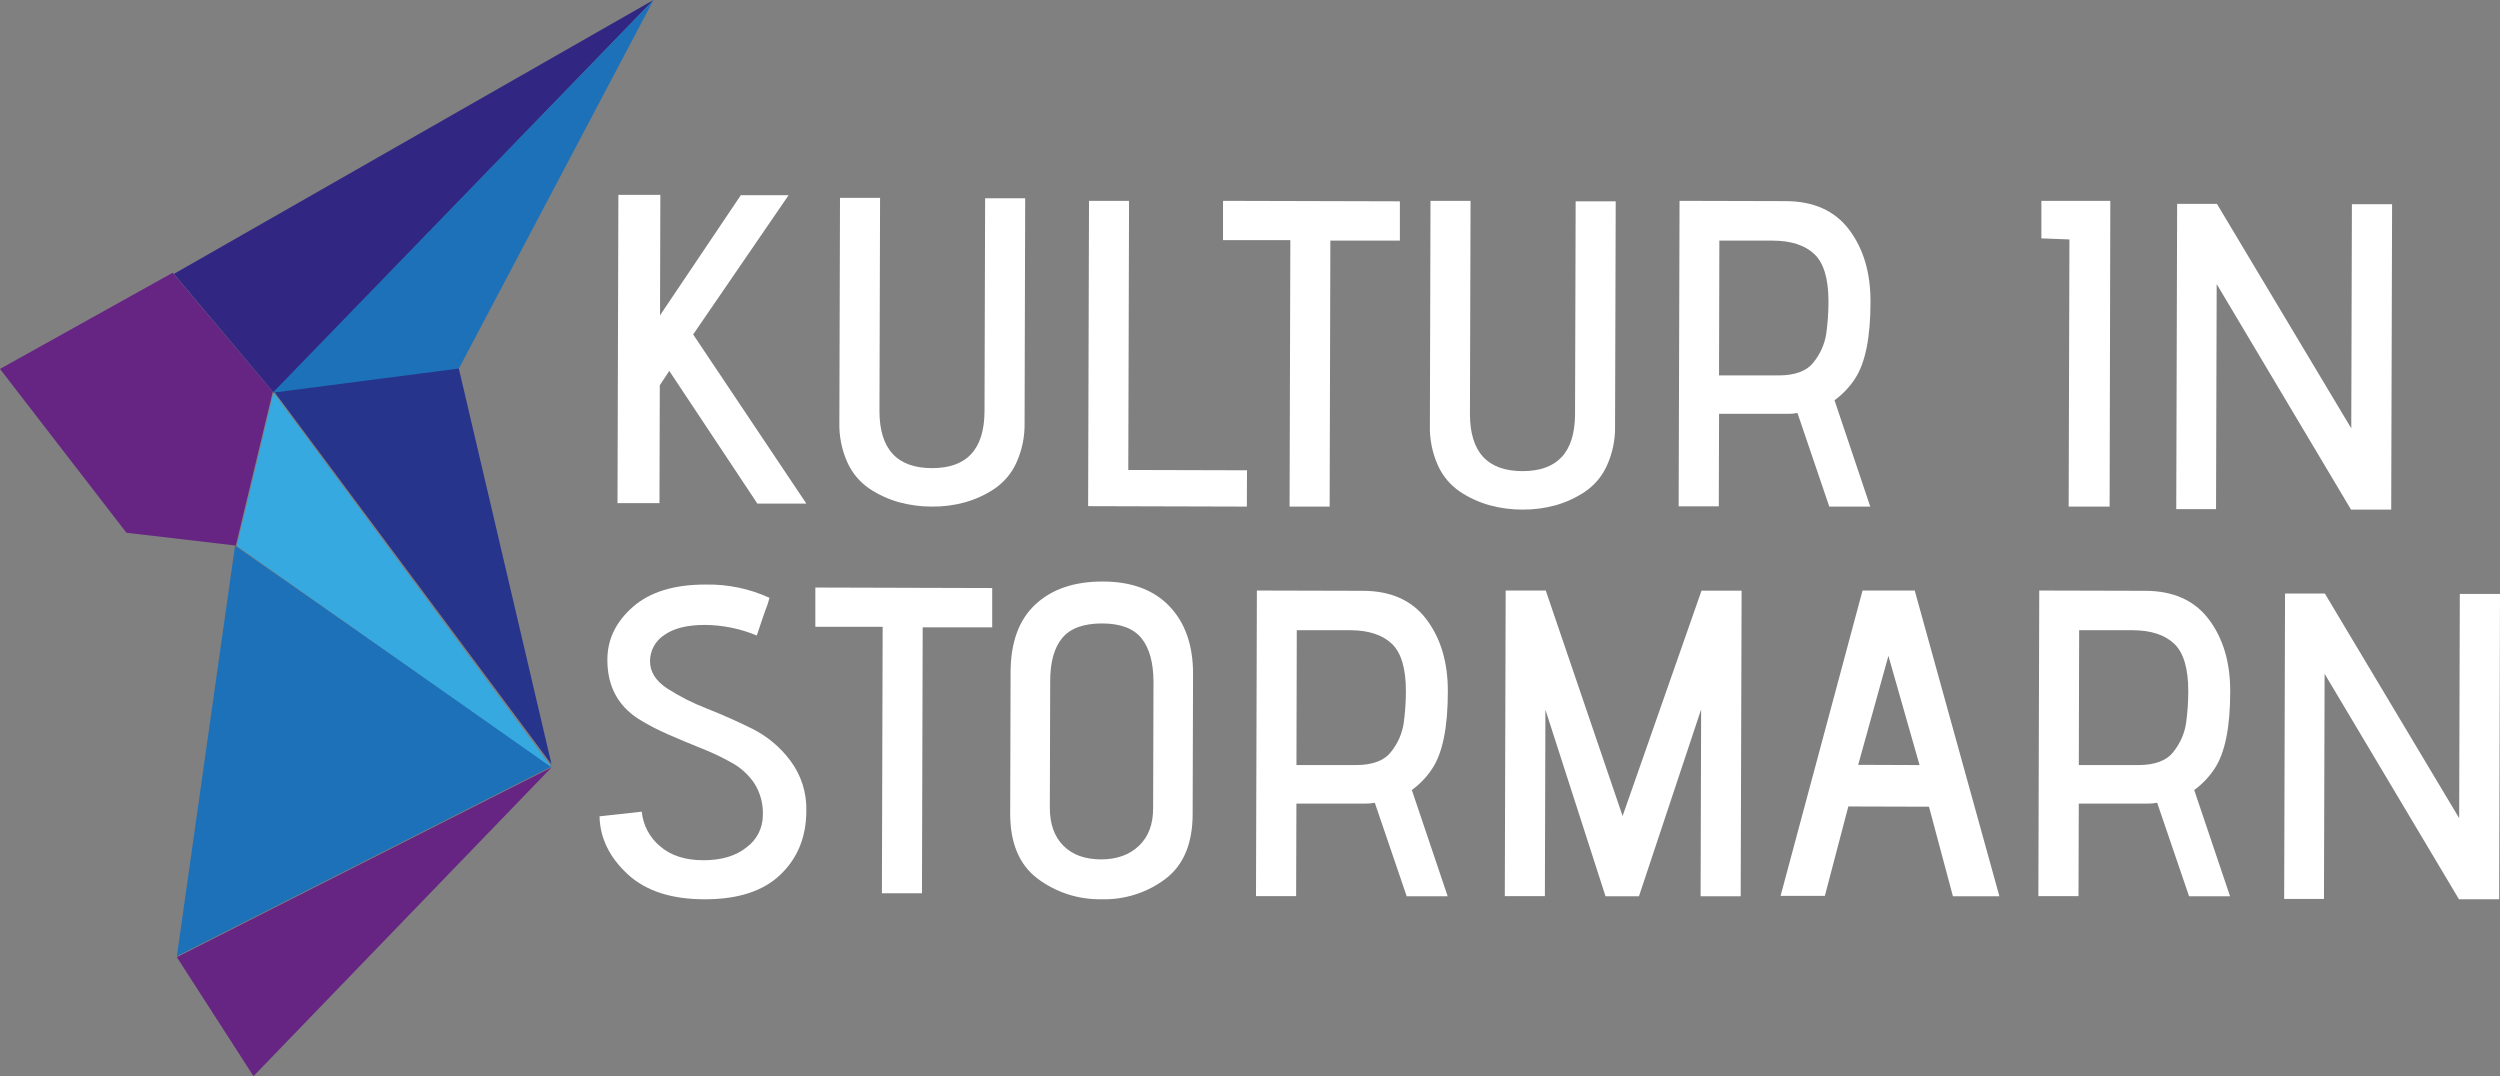 <svg xmlns="http://www.w3.org/2000/svg" width="834" height="359" viewBox="0 0 834 359">
  <rect x="0" y="0" width="834" height="359" fill="#808080" stroke="none"/>
  <g fill="none" fill-rule="evenodd" class="v1">
    <g fill-rule="nonzero" class="v1__01-kultur-in-stormarn-v2" transform="translate(-303 -181)">
      <g class="v1__01-kultur-in-stormarn-v2__04-logo-kultur-stormarn-farbig" transform="translate(303 181)">
        <polygon fill="#662483" points="84.564 359 184 256 59 319.306" class="v1__01-kultur-in-stormarn-v2__04-logo-kultur-stormarn-farbig__path"/>
        <polygon fill="#1D71B8" points="78.416 182 184 255.699 59 319" class="v1__01-kultur-in-stormarn-v2__04-logo-kultur-stormarn-farbig__path"/>
        <polygon fill="#36A9E1" points="91.242 131 184 256 79 182.142" class="v1__01-kultur-in-stormarn-v2__04-logo-kultur-stormarn-farbig__path"/>
        <polygon fill="#662483" points="57.589 91 91 130.67 78.677 182 42.176 177.726 0 123.07" class="v1__01-kultur-in-stormarn-v2__04-logo-kultur-stormarn-farbig__path"/>
        <polygon fill="#312783" points="218 0 58 91.376 91.321 131" class="v1__01-kultur-in-stormarn-v2__04-logo-kultur-stormarn-farbig__path"/>
        <polygon fill="#27348B" points="152.845 122 91 130.036 184 255" class="v1__01-kultur-in-stormarn-v2__04-logo-kultur-stormarn-farbig__path"/>
        <polygon fill="#1D71B8" points="218 0 153.081 122.942 91 131" class="v1__01-kultur-in-stormarn-v2__04-logo-kultur-stormarn-farbig__path"/>
        <polygon fill="#FFF" points="269 168 252.662 168 223.268 123.725 220.106 128.534 220 167.84 206 167.84 206.292 65 220.292 65 220.186 105.188 247.137 65.12 263.076 65.12 231.237 111.572" class="v1__01-kultur-in-stormarn-v2__04-logo-kultur-stormarn-farbig__path"/>
        <path fill="#FFF" d="M328.434,137.212 L328.635,66.132 L342,66.132 L341.8,141.038 C341.898,145.642 340.957,150.21 339.046,154.409 C337.445,157.923 334.897,160.933 331.682,163.107 C328.681,165.093 325.384,166.603 321.912,167.581 C318.325,168.559 314.619,169.036 310.899,168.998 C307.154,169.01 303.426,168.511 299.819,167.515 C296.324,166.529 293.008,165.001 289.996,162.988 C286.794,160.796 284.265,157.773 282.685,154.25 C280.798,150.041 279.885,145.468 280.012,140.865 L280.225,66 L293.591,66 L293.39,137.079 C293.39,149.78 299.218,156.143 310.872,156.17 C322.527,156.196 328.381,149.877 328.434,137.212 Z" class="v1__01-kultur-in-stormarn-v2__04-logo-kultur-stormarn-farbig__path"/>
        <polygon fill="#FFF" points="415.947 169 363 168.854 363.294 67 376.651 67 376.397 156.782 416 156.888" class="v1__01-kultur-in-stormarn-v2__04-logo-kultur-stormarn-farbig__path"/>
        <polygon fill="#FFF" points="443.568 169 430.202 169 430.456 80.108 408 80.108 408 67 467 67.159 467 80.267 443.809 80.267" class="v1__01-kultur-in-stormarn-v2__04-logo-kultur-stormarn-farbig__path"/>
        <path fill="#FFF" d="M525.437,138.238 L525.638,67.159 L539,67.159 L538.786,142.025 C538.885,146.629 537.944,151.197 536.034,155.396 C534.433,158.911 531.886,161.92 528.671,164.094 C525.67,166.081 522.374,167.59 518.903,168.569 C515.318,169.551 511.612,170.032 507.892,169.998 C504.148,170.011 500.421,169.512 496.815,168.516 C493.32,167.529 490.006,166.001 486.993,163.988 C483.793,161.796 481.264,158.773 479.684,155.25 C477.798,151.042 476.885,146.469 477.012,141.866 L477.212,67 L490.574,67 L490.374,138.079 C490.374,150.78 496.2,157.143 507.852,157.17 C519.504,157.196 525.366,150.886 525.437,138.238 Z" class="v1__01-kultur-in-stormarn-v2__04-logo-kultur-stormarn-farbig__path"/>
        <path fill="#FFF" d="M623.919,169 L610.249,169 L599.632,137.771 C598.517,137.993 597.38,138.087 596.244,138.05 L573.483,138.05 L573.389,168.92 L560,168.92 L560.295,67 L595.575,67.093 C604.983,67.093 612.079,70.267 616.863,76.614 C621.648,82.961 624.026,90.975 624,100.655 C624,112.599 622.259,121.183 618.778,126.407 C616.964,129.164 614.665,131.576 611.99,133.528 L623.919,169 Z M573.469,125.24 L593.312,125.24 C598.9,125.24 602.823,123.746 605.081,120.758 C607.237,118.064 608.661,114.869 609.218,111.476 C609.726,107.86 609.981,104.213 609.981,100.562 C609.981,92.995 608.406,87.726 605.255,84.756 C602.104,81.785 597.476,80.291 591.37,80.274 L573.576,80.274 L573.469,125.24 Z" class="v1__01-kultur-in-stormarn-v2__04-logo-kultur-stormarn-farbig__shape"/>
        <polygon fill="#FFF" points="703.77 169 690.105 169 690.362 79.878 681 79.52 681 67 704 67" class="v1__01-kultur-in-stormarn-v2__04-logo-kultur-stormarn-farbig__path"/>
        <polygon fill="#FFF" points="797.708 170 784.303 170 739.484 94.765 739.272 169.841 726 169.841 726.292 68 739.564 68 784.383 142.903 784.595 68.119 798 68.119" class="v1__01-kultur-in-stormarn-v2__04-logo-kultur-stormarn-farbig__path"/>
        <path fill="#FFF" d="M200,272.331 L214.092,270.767 C214.524,275.256 216.707,279.394 220.166,282.282 C223.738,285.401 228.555,286.965 234.615,286.974 C240.675,286.982 245.496,285.542 249.078,282.653 C252.477,280.159 254.487,276.193 254.49,271.973 C254.643,268.237 253.665,264.541 251.684,261.371 C249.774,258.524 247.216,256.172 244.222,254.507 C240.948,252.666 237.552,251.05 234.059,249.67 C230.381,248.204 226.702,246.667 223.024,245.059 C219.514,243.547 216.121,241.776 212.875,239.758 C206.012,235.279 202.593,228.72 202.62,220.08 C202.62,213.295 205.469,207.411 211.168,202.428 C216.866,197.446 224.987,194.972 235.528,195.008 C242.827,194.879 250.062,196.391 256.699,199.434 L256.117,201.474 C255.623,202.738 255.015,204.434 254.291,206.563 C253.568,208.692 252.959,210.507 252.465,212.009 C246.968,209.71 241.075,208.508 235.118,208.471 C229.252,208.471 224.744,209.598 221.595,211.85 C218.635,213.76 216.846,217.044 216.844,220.57 C216.844,224.104 218.723,227.116 222.481,229.607 C226.65,232.3 231.084,234.556 235.713,236.339 C240.794,238.345 245.849,240.589 250.877,243.071 C255.936,245.587 260.329,249.265 263.699,253.805 C267.274,258.588 269.138,264.436 268.992,270.409 C268.992,279.137 266.116,286.258 260.365,291.771 C254.613,297.283 246.18,300.026 235.065,300 C223.924,300 215.336,297.186 209.302,291.559 C203.268,285.931 200.168,279.522 200,272.331 Z" class="v1__01-kultur-in-stormarn-v2__04-logo-kultur-stormarn-farbig__path"/>
        <polygon fill="#FFF" points="307.568 298 294.202 298 294.456 209.108 272 209.108 272 196 331 196.172 331 209.281 307.809 209.281" class="v1__01-kultur-in-stormarn-v2__04-logo-kultur-stormarn-farbig__path"/>
        <path fill="#FFF" d="M398 224.695L397.868 271.495C397.868 281.311 394.877 288.52 388.894 293.122 382.744 297.787 375.199 300.208 367.5 299.986 359.758 300.149 352.186 297.69 346.001 293.003 339.974 288.374 336.974 281.147 337 271.322L337.132 224.377C337.132 214.366 339.882 206.794 345.381 201.661 350.88 196.527 358.381 193.974 367.883 194 377.447 194 384.855 196.744 390.108 202.232 395.36 207.719 397.991 215.207 398 224.695zM384.684 269.41L384.802 227.576C384.802 221.16 383.483 216.292 380.843 212.972 378.203 209.653 373.804 207.989 367.645 207.98 361.486 207.98 357.061 209.596 354.368 212.826 351.676 216.057 350.334 220.89 350.343 227.324L350.224 269.45C350.224 274.894 351.733 279.124 354.751 282.142 357.769 285.161 361.944 286.679 367.276 286.696 372.555 286.696 376.787 285.178 379.972 282.142 383.157 279.107 384.728 274.867 384.684 269.424L384.684 269.41zM482.946 299L469.276 299 458.632 267.799C457.517 268.021 456.38 268.115 455.244 268.078L432.483 268.078 432.389 298.96 419 298.96 419.295 197 454.575 197.093C463.983 197.093 471.079 200.268 475.863 206.618 480.648 212.967 483.026 220.984 483 230.668 483 242.616 481.259 251.204 477.778 256.43 475.964 259.189 473.665 261.601 470.99 263.554L482.946 299zM432.496 255.223L452.339 255.223C457.926 255.223 461.849 253.729 464.108 250.739 466.264 248.045 467.688 244.848 468.245 241.453 468.752 237.836 469.007 234.188 469.008 230.536 469.008 222.965 467.433 217.694 464.282 214.723 461.131 211.751 456.503 210.257 450.397 210.239L432.603 210.239 432.496 255.223z" class="v1__01-kultur-in-stormarn-v2__04-logo-kultur-stormarn-farbig__shape"/>
        <polygon fill="#FFF" points="580.692 299 567.321 299 567.495 236.659 546.755 299 535.603 299 515.546 236.752 515.372 298.947 502 298.947 502.294 197 515.666 197 541.299 272.22 567.628 197.04 581 197.04" class="v1__01-kultur-in-stormarn-v2__04-logo-kultur-stormarn-farbig__path"/>
        <path fill="#FFF" d="M667 299L651.497 299 643.506 269.116 616.602 269.037 608.77 298.867 594 298.867 621.343 197 638.751 197 667 299zM640.363 255.229L629.974 218.793 619.892 255.149 640.363 255.229zM743.946 299L730.276 299 719.632 267.799C718.517 268.021 717.38 268.115 716.244 268.078L693.483 268.078 693.389 298.96 680 298.96 680.295 197 715.575 197.093C724.983 197.093 732.079 200.268 736.863 206.618 741.648 212.967 744.026 220.984 744 230.668 744 242.616 742.259 251.204 738.778 256.43 736.964 259.189 734.665 261.601 731.99 263.554L743.946 299zM693.496 255.223L713.339 255.223C718.926 255.223 722.849 253.729 725.108 250.739 727.264 248.045 728.688 244.848 729.245 241.453 729.752 237.836 730.007 234.188 730.008 230.536 730.008 222.965 728.433 217.694 725.282 214.723 722.131 211.751 717.503 210.257 711.397 210.239L693.603 210.239 693.496 255.223z" class="v1__01-kultur-in-stormarn-v2__04-logo-kultur-stormarn-farbig__shape"/>
        <polygon fill="#FFF" points="833.721 300 820.314 300 775.487 224.776 775.274 299.881 762 299.881 762.292 198 775.566 198 820.381 272.946 820.593 198.133 834 198.133" class="v1__01-kultur-in-stormarn-v2__04-logo-kultur-stormarn-farbig__path"/>
      </g>
    </g>
  </g>
</svg>
